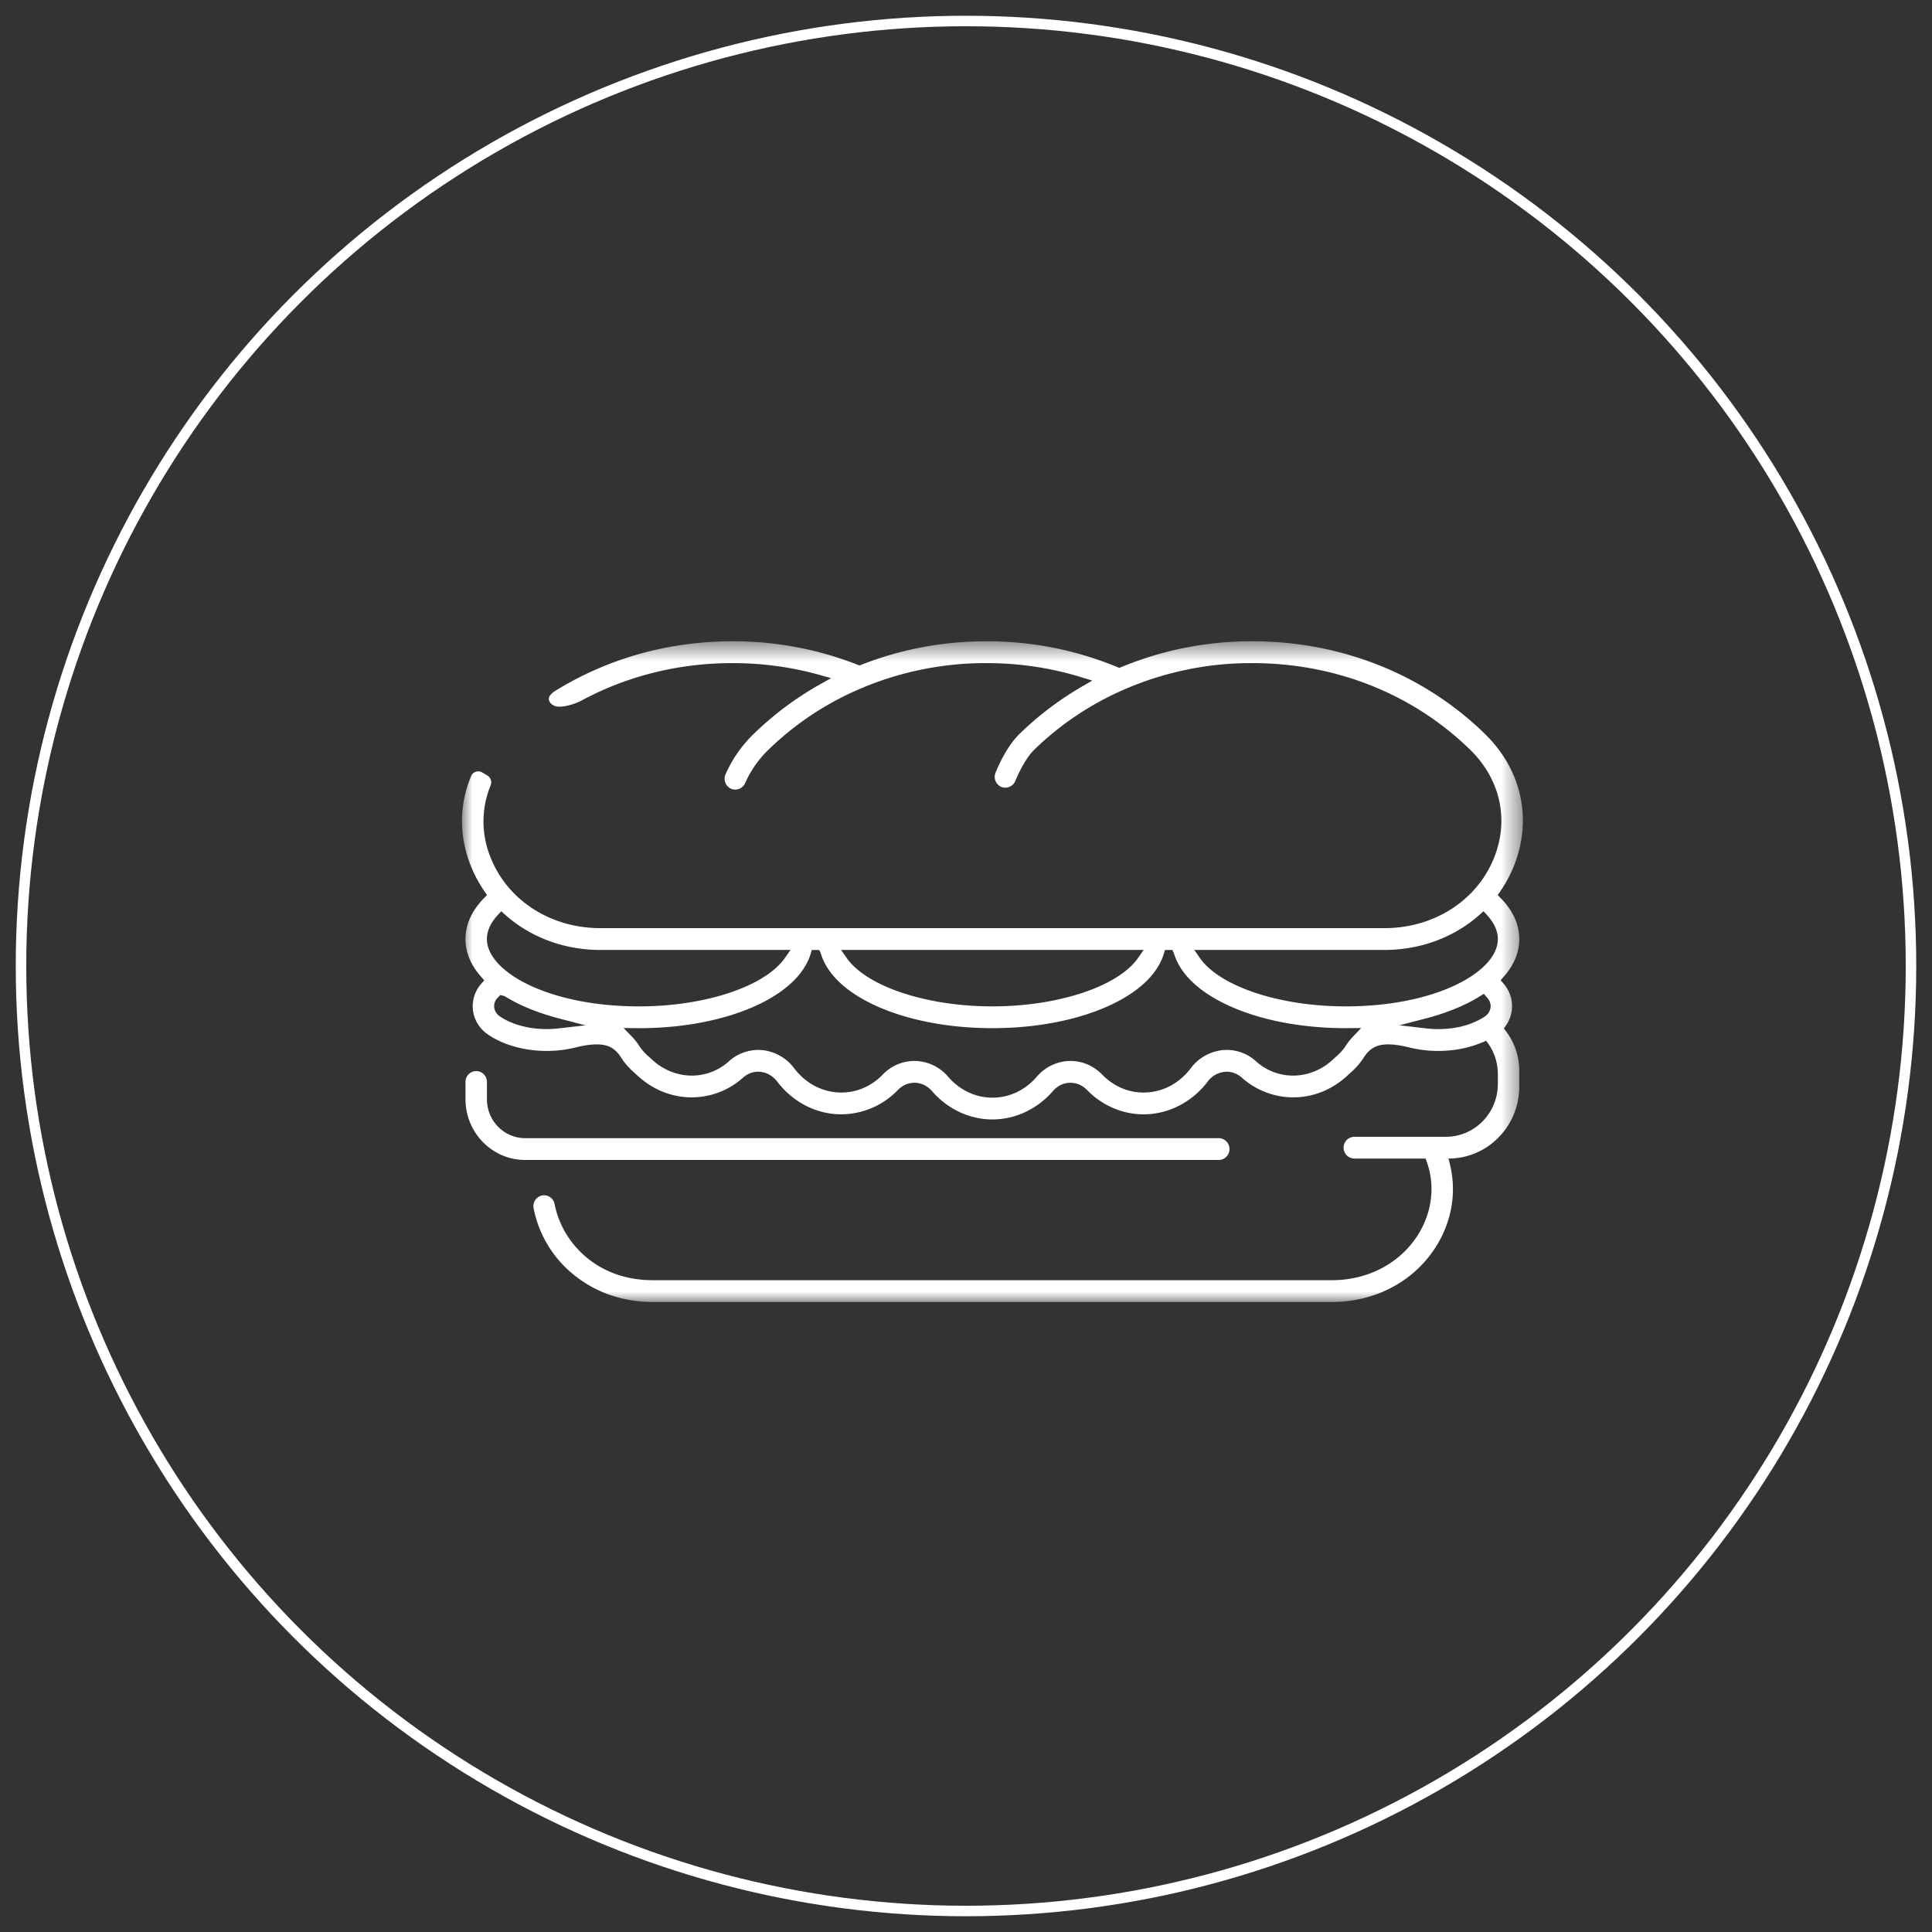 <svg xmlns="http://www.w3.org/2000/svg" xmlns:xlink="http://www.w3.org/1999/xlink" width="92" height="92" viewBox="0 0 92 92">
    <rect x="0" y="0" width="92" height="92" fill="#333333" stroke="none"/>
    <defs>
        <path id="a" d="M0 .537h50.518V32H0z"/>
    </defs>
    <g fill="none" fill-rule="evenodd" transform="translate(1 1)">
        <g transform="translate(21 29)">
            <mask id="b" fill="#fff">
                <use xlink:href="#a"/>
            </mask>
            <path fill="#FFF" d="M42.074 17.923c-3.136 0-5.99-.948-6.938-2.306l-.267-.382h9.06c1.713 0 3.326-.6 4.542-1.688l.172-.154.157.17c.349.377.526.766.526 1.153 0 1.549-2.914 3.207-7.252 3.207zm6.624.487c-.04.028-.085.055-.129.082a3.77 3.77 0 0 1-1.36.46 4.877 4.877 0 0 1-1.284.02l-1.289-.148 1.256-.326c.691-.18 1.326-.408 1.888-.678.244-.117.476-.244.708-.389l.172-.107.132.156c.146.154.205.317.188.484a.613.613 0 0 1-.282.446zm-6.276.959c-.125.13-.236.27-.337.427-.114.18-.261.346-.45.51l-.16.144a2.933 2.933 0 0 1-.368.294 2.76 2.76 0 0 1-1.095.438 2.625 2.625 0 0 1-2.205-.647 2.063 2.063 0 0 0-1.621-.525 2.173 2.173 0 0 0-1.487.864c-.52.683-1.252 1.09-2.059 1.145-.801.057-1.565-.244-2.152-.845-.429-.44-.99-.671-1.58-.651a2.122 2.122 0 0 0-1.54.753c-.556.64-1.305.993-2.108.993h-.002c-.802 0-1.55-.352-2.106-.992a2.122 2.122 0 0 0-1.54-.754 2.09 2.09 0 0 0-1.581.652c-.587.6-1.35.899-2.152.844-.807-.056-1.538-.463-2.06-1.146a2.174 2.174 0 0 0-1.487-.864 2.09 2.09 0 0 0-1.62.527 2.631 2.631 0 0 1-2.202.647 2.778 2.778 0 0 1-1.346-.626l-.112-.098-.138-.127a2.44 2.44 0 0 1-.483-.541 2.792 2.792 0 0 0-.334-.422l-.402-.416.744.008c2.146 0 4.173-.405 5.706-1.14 1.329-.64 2.18-1.473 2.462-2.415l.051-.17h.352l.078.17c.282.942 1.134 1.776 2.463 2.414 1.532.736 3.558 1.14 5.705 1.14 2.147 0 4.173-.404 5.706-1.14 1.329-.638 2.18-1.472 2.462-2.414l.051-.17h.352l.078.17c.283.942 1.134 1.776 2.463 2.414 1.532.736 3.558 1.14 5.706 1.14l.745-.007-.397.416zM1.186 14.716c0-.388.177-.776.526-1.153l.157-.17.173.154c1.215 1.089 2.828 1.688 4.541 1.688h9.06l-.267.382c-.95 1.358-3.802 2.306-6.937 2.306-4.338 0-7.253-1.658-7.253-3.207zm3.404 4.256a5.005 5.005 0 0 1-1.282-.02c-.574-.087-1.103-.28-1.49-.544a.606.606 0 0 1-.286-.442.56.56 0 0 1 .161-.448l.133-.137.203.053c.227.141.464.271.704.387.563.27 1.199.497 1.89.677l1.259.327-1.292.147zm27.87-3.737l-.266.382c-.95 1.358-3.802 2.306-6.938 2.306-3.135 0-5.988-.948-6.938-2.306l-.267-.382h14.41zm17-2.47l-.14-.143.114-.166c.27-.39.495-.81.668-1.248.874-2.217.352-4.558-1.395-6.263C45.792 2.103 41.857.537 37.629.537a16.17 16.17 0 0 0-6.239 1.231l-.09.038-.089-.038a16.17 16.17 0 0 0-6.238-1.23c-2.067 0-4.072.376-5.96 1.118l-.085.034-.085-.034a16.213 16.213 0 0 0-5.96-1.119c-3.079 0-5.998.834-8.504 2.4-.294.216-.324.419-.09.61.35.287 1.263-.112 1.334-.15 2.17-1.188 4.655-1.821 7.26-1.821 1.41 0 2.8.187 4.13.559l.564.157-.512.287a15.172 15.172 0 0 0-3.17 2.366 6.046 6.046 0 0 0-1.346 1.93.523.523 0 0 0 .26.683.518.518 0 0 0 .673-.265A5.025 5.025 0 0 1 14.6 5.695a14.282 14.282 0 0 1 4.519-2.964 15.186 15.186 0 0 1 5.854-1.155c1.546 0 3.063.225 4.51.67l.53.163-.481.279c-1.088.63-2.09 1.389-2.98 2.257-.42.408-.804 1.03-1.144 1.844a.524.524 0 0 0 .27.681.514.514 0 0 0 .668-.275c.282-.675.597-1.194.91-1.5a14.254 14.254 0 0 1 4.246-2.848 15.149 15.149 0 0 1 6.127-1.271c3.965 0 7.649 1.463 10.373 4.12 1.436 1.4 1.868 3.316 1.154 5.125-.808 2.051-2.86 3.376-5.227 3.376H6.583c-2.366 0-4.418-1.325-5.227-3.376a4.531 4.531 0 0 1 .003-3.415.381.381 0 0 0-.15-.477l-.25-.147a.365.365 0 0 0-.52.166c-.564 1.334-.596 2.821-.029 4.26.173.439.398.858.667 1.248l.115.166-.14.143c-.587.599-.885 1.255-.885 1.951 0 .638.252 1.245.75 1.805l.143.162-.143.161c-.299.34-.444.788-.398 1.23.048.479.312.912.72 1.19.52.355 1.198.607 1.92.715a5.812 5.812 0 0 0 2.28-.107c.588-.146 1.057-.177 1.395-.093.304.075.533.254.743.579.166.261.381.508.642.735l.138.125a4.031 4.031 0 0 0 .49.39c.456.308.96.51 1.499.6a3.664 3.664 0 0 0 3.034-.889c.244-.216.534-.315.842-.277.311.034.585.197.793.468.692.907 1.71 1.47 2.794 1.545a3.756 3.756 0 0 0 2.944-1.148c.23-.236.517-.352.824-.346.31.01.59.15.81.403.742.854 1.789 1.343 2.872 1.343 1.084 0 2.13-.49 2.872-1.343.22-.254.5-.393.81-.403.303-.01.595.11.824.345.787.807 1.861 1.225 2.944 1.149 1.085-.075 2.102-.638 2.794-1.543a1.15 1.15 0 0 1 .793-.47c.307-.035.599.061.842.277a3.67 3.67 0 0 0 3.038.888 3.746 3.746 0 0 0 1.49-.596 3.7 3.7 0 0 0 .502-.399l.132-.12c.26-.226.475-.472.638-.729.213-.329.443-.509.748-.584.337-.085.804-.053 1.389.092a5.819 5.819 0 0 0 2.284.108 5.202 5.202 0 0 0 1.244-.349l.163-.07c.362.446.56 1.007.56 1.585v.471c0 1.39-1.107 2.516-2.471 2.516H42.5a.519.519 0 1 0 0 1.038h3.386l.057.16c.398 1.112.258 2.356-.384 3.412-.845 1.39-2.392 2.22-4.138 2.22H9.09c-2.746 0-4.35-1.878-4.679-3.623a.514.514 0 0 0-.596-.412.518.518 0 0 0-.405.607 5.392 5.392 0 0 0 1.875 3.139C6.334 31.54 7.65 32 9.09 32h32.333c2.102 0 3.973-1.014 5.004-2.712.713-1.172.934-2.529.623-3.819l-.072-.3c1.86 0 3.368-1.535 3.368-3.429v-.763c0-.666-.222-1.327-.625-1.862l-.106-.141.1-.145c.156-.226.252-.487.28-.756a1.633 1.633 0 0 0-.396-1.233l-.141-.162.142-.16c.495-.56.746-1.165.746-1.802 0-.694-.298-1.35-.885-1.95z" mask="url(#b)"/>
        </g>
        <path fill="#FFF" d="M24.009 53.198c-1.007 0-1.822-.83-1.822-1.854v-.823a.515.515 0 0 0-.51-.518.515.515 0 0 0-.51.518v.822c0 1.598 1.272 2.894 2.842 2.894h32.996a.52.52 0 1 0 0-1.039H24.009z"/>
        <circle cx="45" cy="45" r="45" stroke="#FFF" stroke-width=".5"/>
    </g>
</svg>
